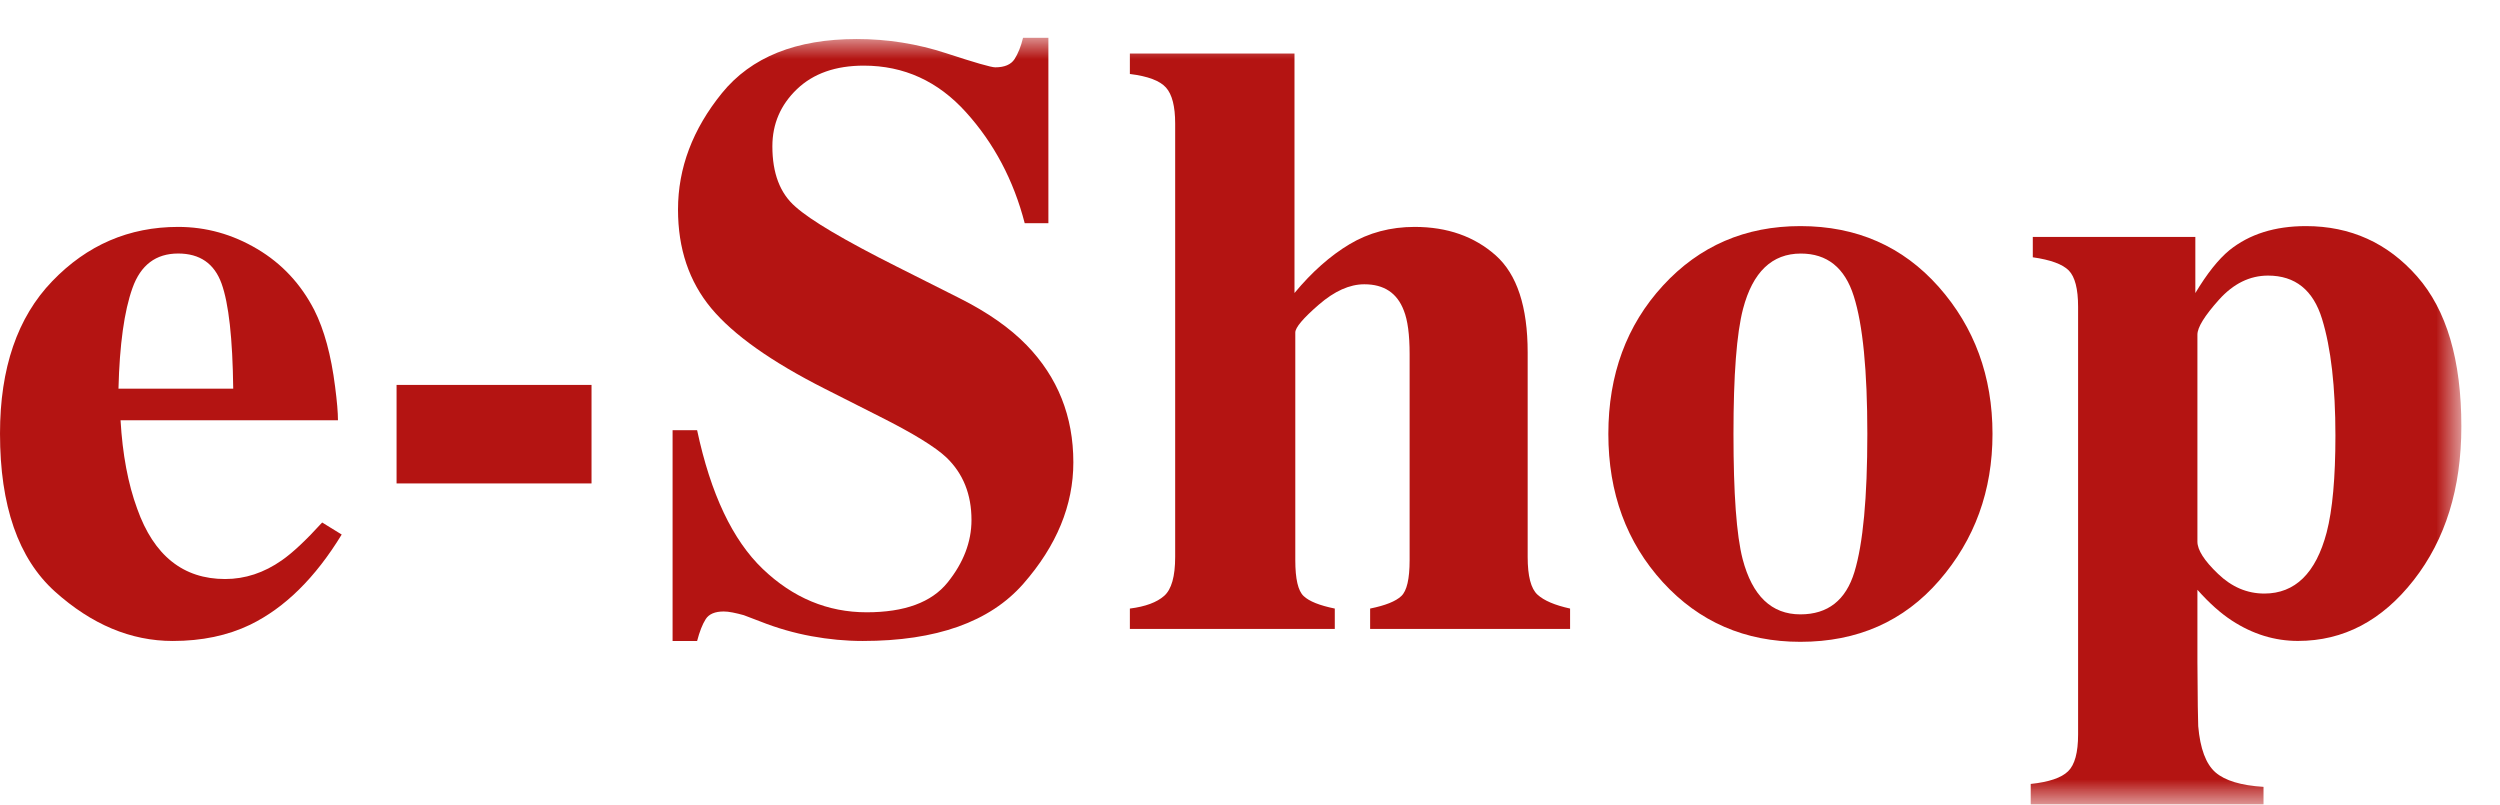<?xml version="1.0" encoding="UTF-8"?>
<svg width="59px" height="19px" viewBox="0 0 59 19" version="1.1" xmlns="http://www.w3.org/2000/svg" xmlns:xlink="http://www.w3.org/1999/xlink">
    <!-- Generator: sketchtool 45.1 (43504) - http://www.bohemiancoding.com/sketch -->
    <title>1496F1C5-3DFA-43ED-8203-62AF06747D15</title>
    <desc>Created with sketchtool.</desc>
    <defs>
        <polygon id="path-1" points="0 18.09 58.088 18.09 58.088 -0 0 -0"></polygon>
    </defs>
    <g id="Symbols" stroke="none" stroke-width="1" fill="none" fill-rule="evenodd">
        <g id="header-desktop" transform="translate(-209, -33)">
            <g id="logo--shop" transform="translate(209, 33.892)">
                <path d="M5.504,8.28 C5.49,7.096 5.398,6.269 5.228,5.798 C5.057,5.327 4.717,5.091 4.204,5.091 C3.679,5.091 3.319,5.363 3.126,5.906 C2.932,6.449 2.822,7.24 2.796,8.28 L5.504,8.28 Z M1.233,5.744 C2.054,4.89 3.045,4.463 4.204,4.463 C4.865,4.463 5.487,4.637 6.071,4.984 C6.654,5.33 7.101,5.811 7.417,6.425 C7.652,6.891 7.815,7.492 7.908,8.231 C7.953,8.578 7.976,8.843 7.976,9.026 L2.845,9.026 C2.891,9.83 3.022,10.527 3.238,11.115 C3.631,12.22 4.323,12.773 5.313,12.773 C5.785,12.773 6.23,12.626 6.65,12.332 C6.905,12.155 7.223,11.857 7.603,11.439 L8.064,11.723 C7.442,12.743 6.722,13.453 5.903,13.852 C5.373,14.107 4.764,14.235 4.077,14.235 C3.087,14.235 2.161,13.845 1.296,13.068 C0.432,12.289 8.02133166e-05,11.046 8.02133166e-05,9.34 C8.02133166e-05,7.796 0.411,6.597 1.233,5.744 Z" id="Fill-1" fill="#b41412"></path>
                <mask id="mask-2" fill="white">
                    <use xlink:href="#path-1"></use>
                </mask>
                <g id="Clip-4"></g>
                <polygon id="Fill-3" fill="#b41412" mask="url(#mask-2)" points="9.359 10.517 13.96 10.517 13.96 8.192 9.359 8.192"></polygon>
                <path d="M15.873,9.261 L16.452,9.261 C16.772,10.763 17.289,11.854 18.001,12.535 C18.714,13.217 19.532,13.558 20.453,13.558 C21.348,13.558 21.984,13.324 22.362,12.856 C22.739,12.388 22.927,11.896 22.927,11.379 C22.927,10.776 22.731,10.285 22.337,9.906 C22.075,9.657 21.548,9.333 20.753,8.934 L19.472,8.286 C18.203,7.645 17.307,7.009 16.784,6.381 C16.262,5.752 16.001,4.978 16.001,4.054 C16.001,3.073 16.347,2.157 17.038,1.305 C17.729,0.454 18.79,0.029 20.218,0.029 C20.944,0.029 21.646,0.141 22.326,0.363 C23.004,0.585 23.391,0.697 23.488,0.697 C23.707,0.697 23.858,0.632 23.942,0.505 C24.025,0.377 24.093,0.209 24.144,0 L24.742,0 L24.742,4.375 L24.183,4.375 C23.921,3.362 23.459,2.489 22.797,1.756 C22.136,1.023 21.332,0.657 20.386,0.657 C19.721,0.657 19.195,0.842 18.808,1.212 C18.422,1.582 18.228,2.031 18.228,2.562 C18.228,3.197 18.409,3.671 18.771,3.985 C19.128,4.306 19.925,4.778 21.164,5.4 L22.646,6.146 C23.309,6.479 23.836,6.849 24.229,7.254 C24.964,8.012 25.331,8.934 25.331,10.019 C25.331,11.032 24.937,11.988 24.149,12.887 C23.36,13.785 22.098,14.235 20.361,14.235 C19.963,14.235 19.558,14.197 19.15,14.122 C18.741,14.047 18.337,13.931 17.939,13.773 L17.553,13.626 C17.462,13.601 17.376,13.579 17.292,13.563 C17.208,13.546 17.137,13.539 17.08,13.539 C16.874,13.539 16.732,13.599 16.655,13.719 C16.578,13.84 16.51,14.012 16.452,14.235 L15.873,14.235 L15.873,9.261 Z" id="Fill-5" fill="#b41412" mask="url(#mask-2)"></path>
                <path d="M26.665,13.47 C27.031,13.424 27.301,13.324 27.475,13.17 C27.648,13.017 27.734,12.711 27.734,12.253 L27.734,2.021 C27.734,1.619 27.662,1.336 27.518,1.175 C27.374,1.013 27.09,0.906 26.665,0.854 L26.665,0.372 L30.55,0.372 L30.55,6.023 C30.961,5.527 31.395,5.143 31.85,4.871 C32.304,4.6 32.816,4.463 33.386,4.463 C34.157,4.463 34.795,4.688 35.299,5.135 C35.802,5.584 36.053,6.347 36.053,7.426 L36.053,12.253 C36.053,12.704 36.13,13 36.284,13.141 C36.438,13.282 36.694,13.391 37.054,13.47 L37.054,13.951 L32.335,13.951 L32.335,13.47 C32.696,13.397 32.94,13.299 33.071,13.175 C33.202,13.052 33.267,12.77 33.267,12.331 L33.267,7.466 C33.267,7.008 33.222,6.665 33.13,6.436 C32.973,6.023 32.663,5.817 32.198,5.817 C31.851,5.817 31.493,5.978 31.124,6.298 C30.755,6.618 30.569,6.837 30.569,6.955 L30.569,12.331 C30.569,12.77 30.634,13.052 30.766,13.175 C30.896,13.299 31.142,13.397 31.501,13.47 L31.501,13.951 L26.665,13.951 L26.665,13.47 Z" id="Fill-6" fill="#b41412" mask="url(#mask-2)"></path>
                <path d="M41.126,12.302 C41.354,13.172 41.809,13.607 42.489,13.607 C43.137,13.607 43.562,13.274 43.765,12.606 C43.968,11.939 44.069,10.854 44.069,9.349 C44.069,7.852 43.963,6.768 43.749,6.097 C43.538,5.427 43.121,5.092 42.5,5.092 C41.819,5.092 41.365,5.527 41.136,6.396 C40.984,6.979 40.91,7.963 40.91,9.349 C40.91,10.756 40.981,11.74 41.126,12.302 M39.247,5.847 C40.107,4.911 41.188,4.444 42.489,4.444 C43.817,4.444 44.904,4.922 45.752,5.876 C46.598,6.832 47.023,7.989 47.023,9.349 C47.023,10.69 46.603,11.843 45.766,12.808 C44.929,13.772 43.837,14.255 42.489,14.255 C41.181,14.255 40.1,13.785 39.242,12.847 C38.386,11.908 37.957,10.742 37.957,9.349 C37.957,7.95 38.387,6.782 39.247,5.847" id="Fill-7" fill="#b41412" mask="url(#mask-2)"></path>
                <path d="M54.909,11.674 C55.047,11.145 55.116,10.383 55.116,9.389 C55.116,8.238 55.011,7.32 54.801,6.637 C54.592,5.953 54.167,5.612 53.525,5.612 C53.095,5.612 52.709,5.802 52.369,6.18 C52.028,6.56 51.859,6.835 51.859,7.005 L51.859,11.891 C51.859,12.086 52.02,12.34 52.345,12.65 C52.668,12.961 53.032,13.116 53.438,13.116 C54.163,13.116 54.655,12.636 54.909,11.674 L54.909,11.674 Z M47.925,17.609 C48.356,17.564 48.65,17.464 48.807,17.31 C48.965,17.157 49.043,16.868 49.043,16.442 L49.043,6.347 C49.043,5.925 48.969,5.64 48.823,5.491 C48.676,5.343 48.392,5.239 47.974,5.18 L47.974,4.7 L51.81,4.7 L51.81,6.024 C52.085,5.566 52.352,5.229 52.614,5.013 C53.085,4.634 53.687,4.444 54.419,4.444 C55.471,4.444 56.347,4.84 57.043,5.631 C57.74,6.423 58.088,7.603 58.088,9.173 C58.088,10.631 57.713,11.839 56.965,12.797 C56.216,13.756 55.305,14.234 54.232,14.234 C53.683,14.234 53.163,14.074 52.673,13.754 C52.411,13.584 52.139,13.342 51.859,13.027 L51.859,14.725 C51.865,15.628 51.871,16.135 51.878,16.245 C51.924,16.776 52.059,17.138 52.285,17.336 C52.511,17.531 52.888,17.645 53.419,17.678 L53.419,18.09 L47.925,18.09 L47.925,17.609 Z" id="Fill-8" fill="#b41412" mask="url(#mask-2)"></path>
            </g>
        </g>
    </g>
</svg>